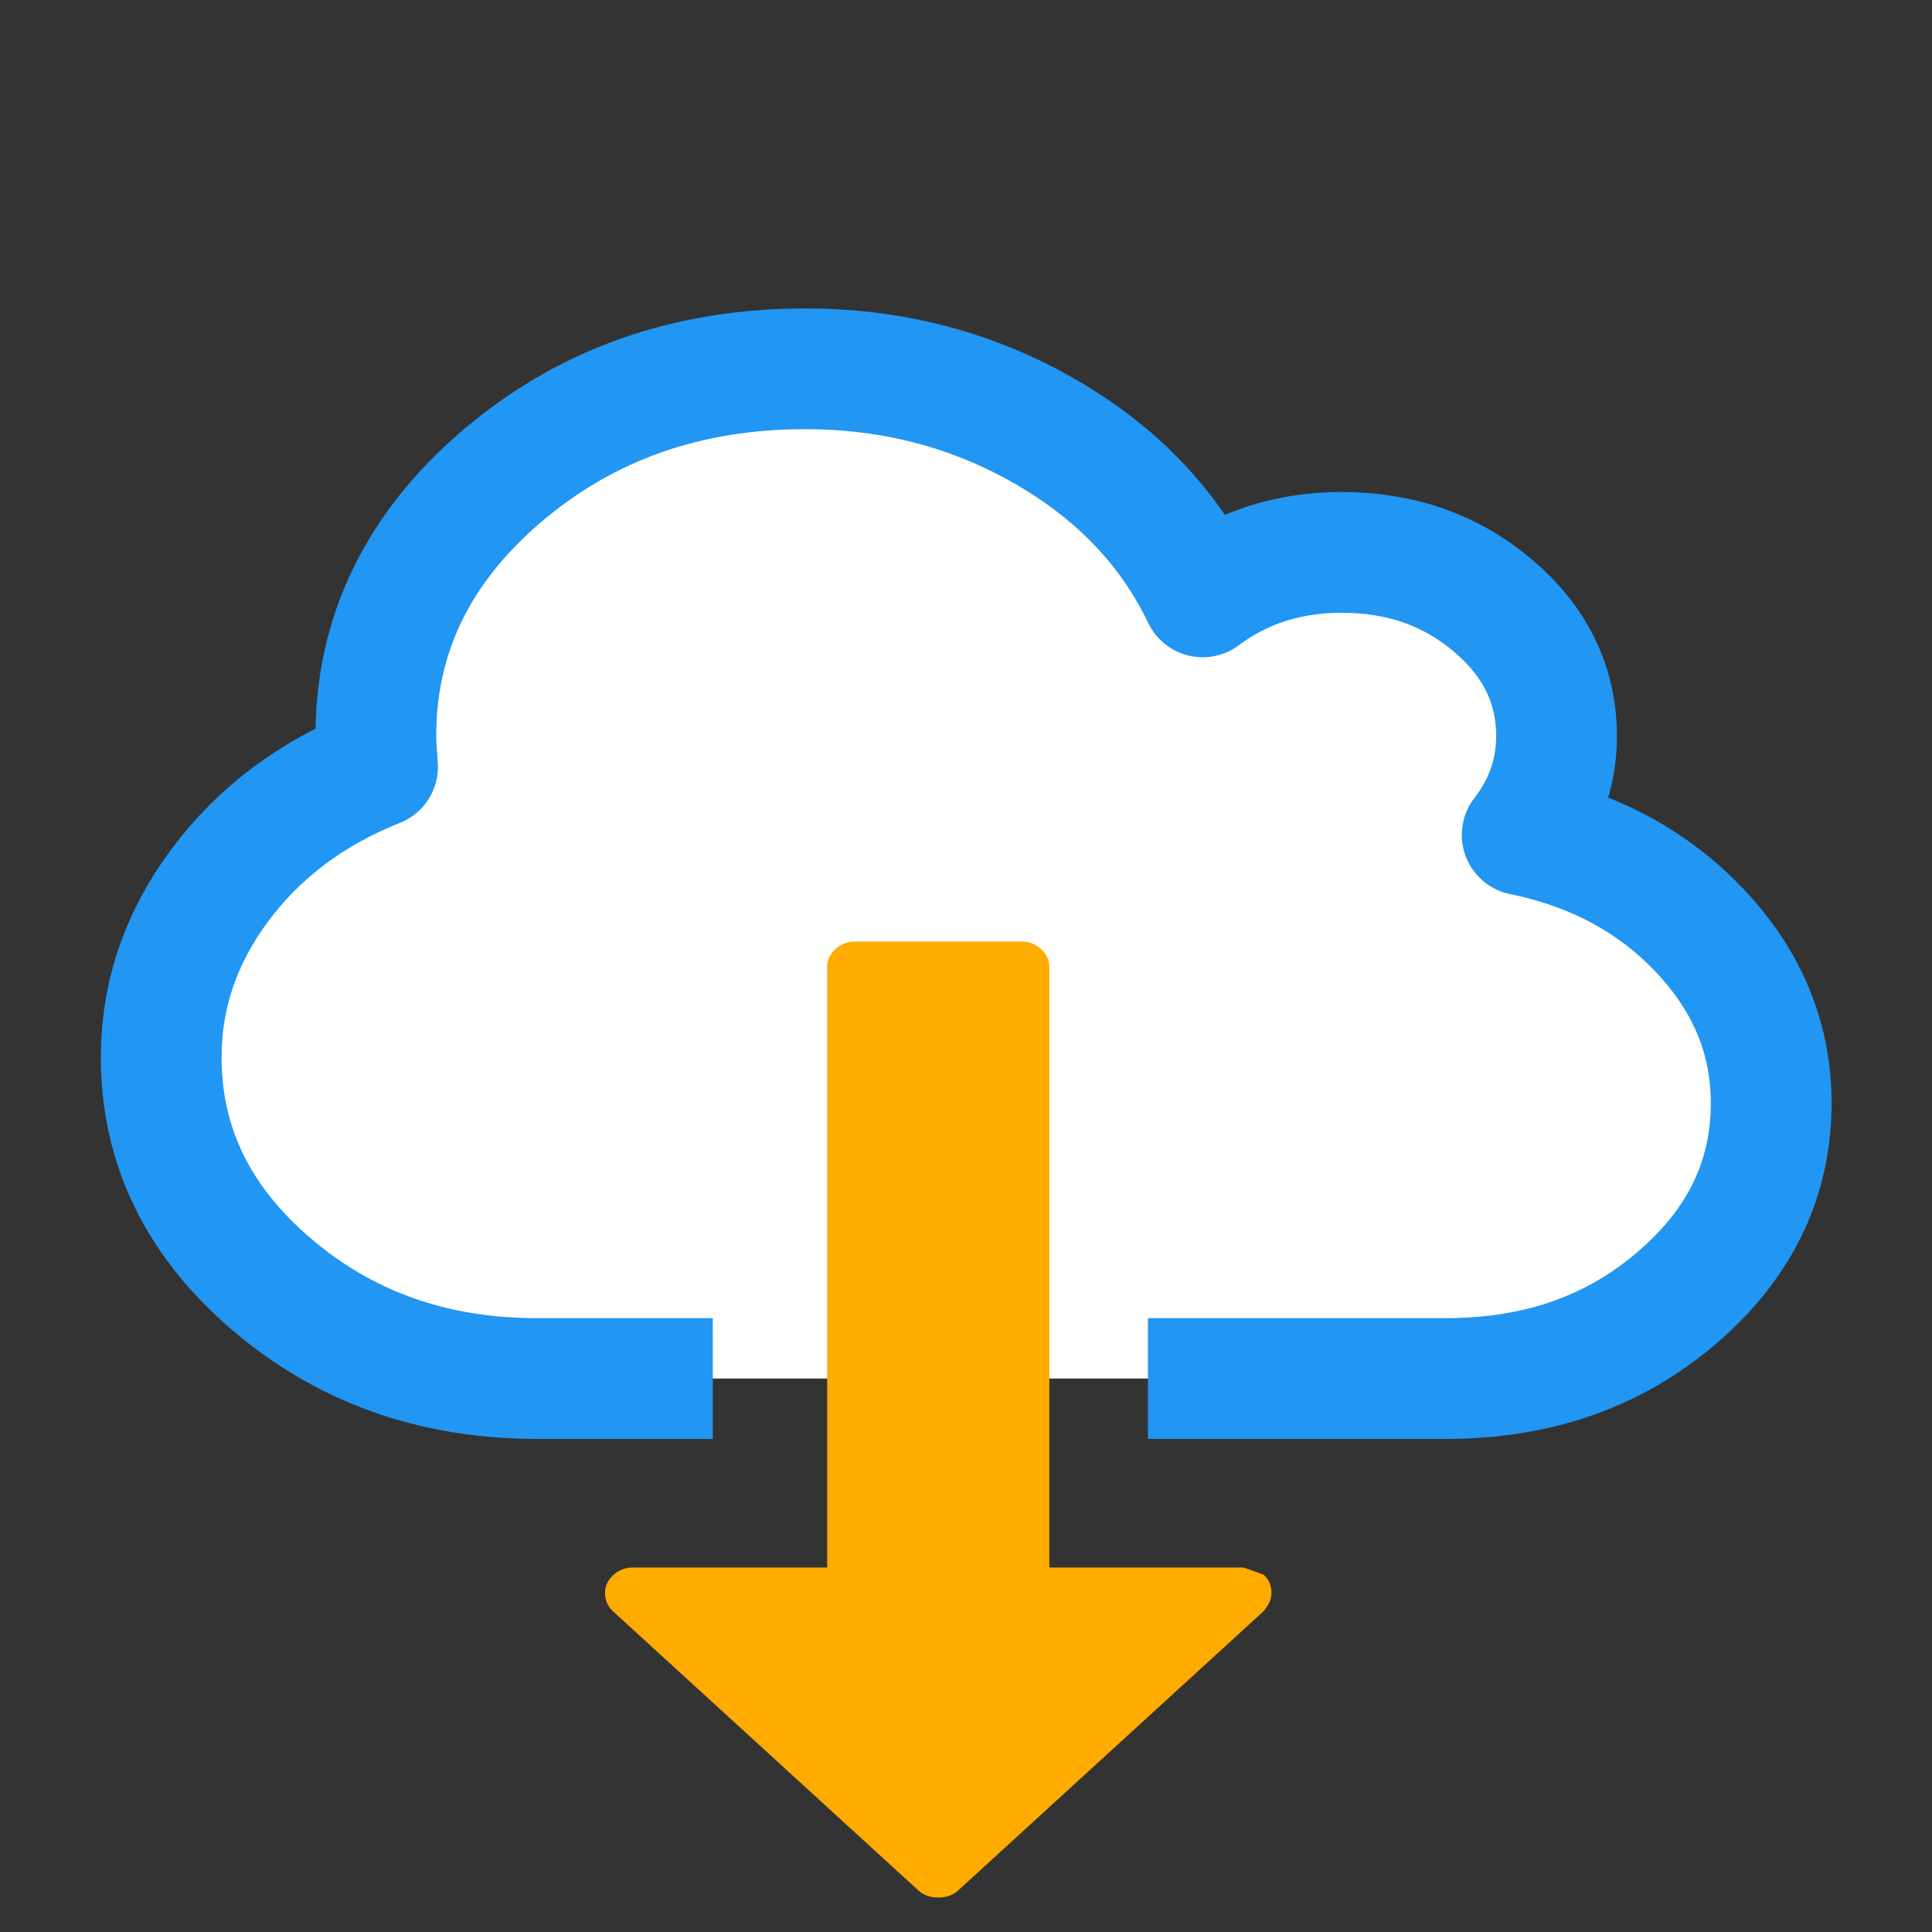 <?xml version="1.0" encoding="UTF-8" standalone="no"?><!DOCTYPE svg PUBLIC "-//W3C//DTD SVG 1.1//EN" "http://www.w3.org/Graphics/SVG/1.1/DTD/svg11.dtd"><svg width="100%" height="100%" viewBox="0 0 48 48" version="1.1" xmlns="http://www.w3.org/2000/svg" xmlns:xlink="http://www.w3.org/1999/xlink" xml:space="preserve" xmlns:serif="http://www.serif.com/" style="fill-rule:evenodd;clip-rule:evenodd;stroke-linejoin:round;stroke-miterlimit:1.414;"><rect x="0" y="0" width="48" height="48" fill="#333333" stroke="none"/><path d="M17.709,34.249l-4.371,0c-2.569,0 -4.767,-0.781 -6.593,-2.343c-1.827,-1.562 -2.74,-3.442 -2.74,-5.639c0,-1.544 0.486,-2.97 1.458,-4.276c0.973,-1.307 2.278,-2.287 3.917,-2.94c-0.028,-0.356 -0.042,-0.611 -0.042,-0.766c0,-2.518 1.042,-4.668 3.125,-6.449c2.084,-1.782 4.598,-2.673 7.542,-2.673c2.167,0 4.149,0.517 5.948,1.55c1.799,1.033 3.108,2.405 3.927,4.116c0.986,-0.737 2.139,-1.105 3.458,-1.105c1.473,0 2.73,0.446 3.771,1.336c1.042,0.891 1.563,1.966 1.563,3.225c0,0.903 -0.285,1.722 -0.854,2.459c1.805,0.368 3.288,1.173 4.447,2.414c1.16,1.241 1.74,2.658 1.74,4.249c0,1.889 -0.781,3.501 -2.344,4.837c-1.54,1.318 -3.395,1.986 -5.656,2.005l-7.485,0" style="fill:#fff;stroke:#2196f3;stroke-width:3px;"/><path d="M26.07,38.945l0,-14.921c0,-0.171 -0.068,-0.319 -0.205,-0.443c-0.136,-0.125 -0.298,-0.188 -0.485,-0.188l-4.139,0c-0.187,0 -0.348,0.063 -0.485,0.188c-0.137,0.124 -0.205,0.272 -0.205,0.443l0,14.921l-4.829,0c-0.187,0 -0.349,0.062 -0.485,0.187c-0.137,0.125 -0.205,0.272 -0.205,0.443c0,0.184 0.065,0.335 0.194,0.454l7.589,6.937c0.129,0.119 0.295,0.178 0.496,0.178c0.201,0 0.366,-0.059 0.496,-0.178l7.567,-6.918c0.144,-0.157 0.215,-0.315 0.215,-0.473c0,-0.184 -0.064,-0.335 -0.194,-0.453l-0.496,-0.177l-4.829,0Z" style="fill:#ffab00;"/></svg>